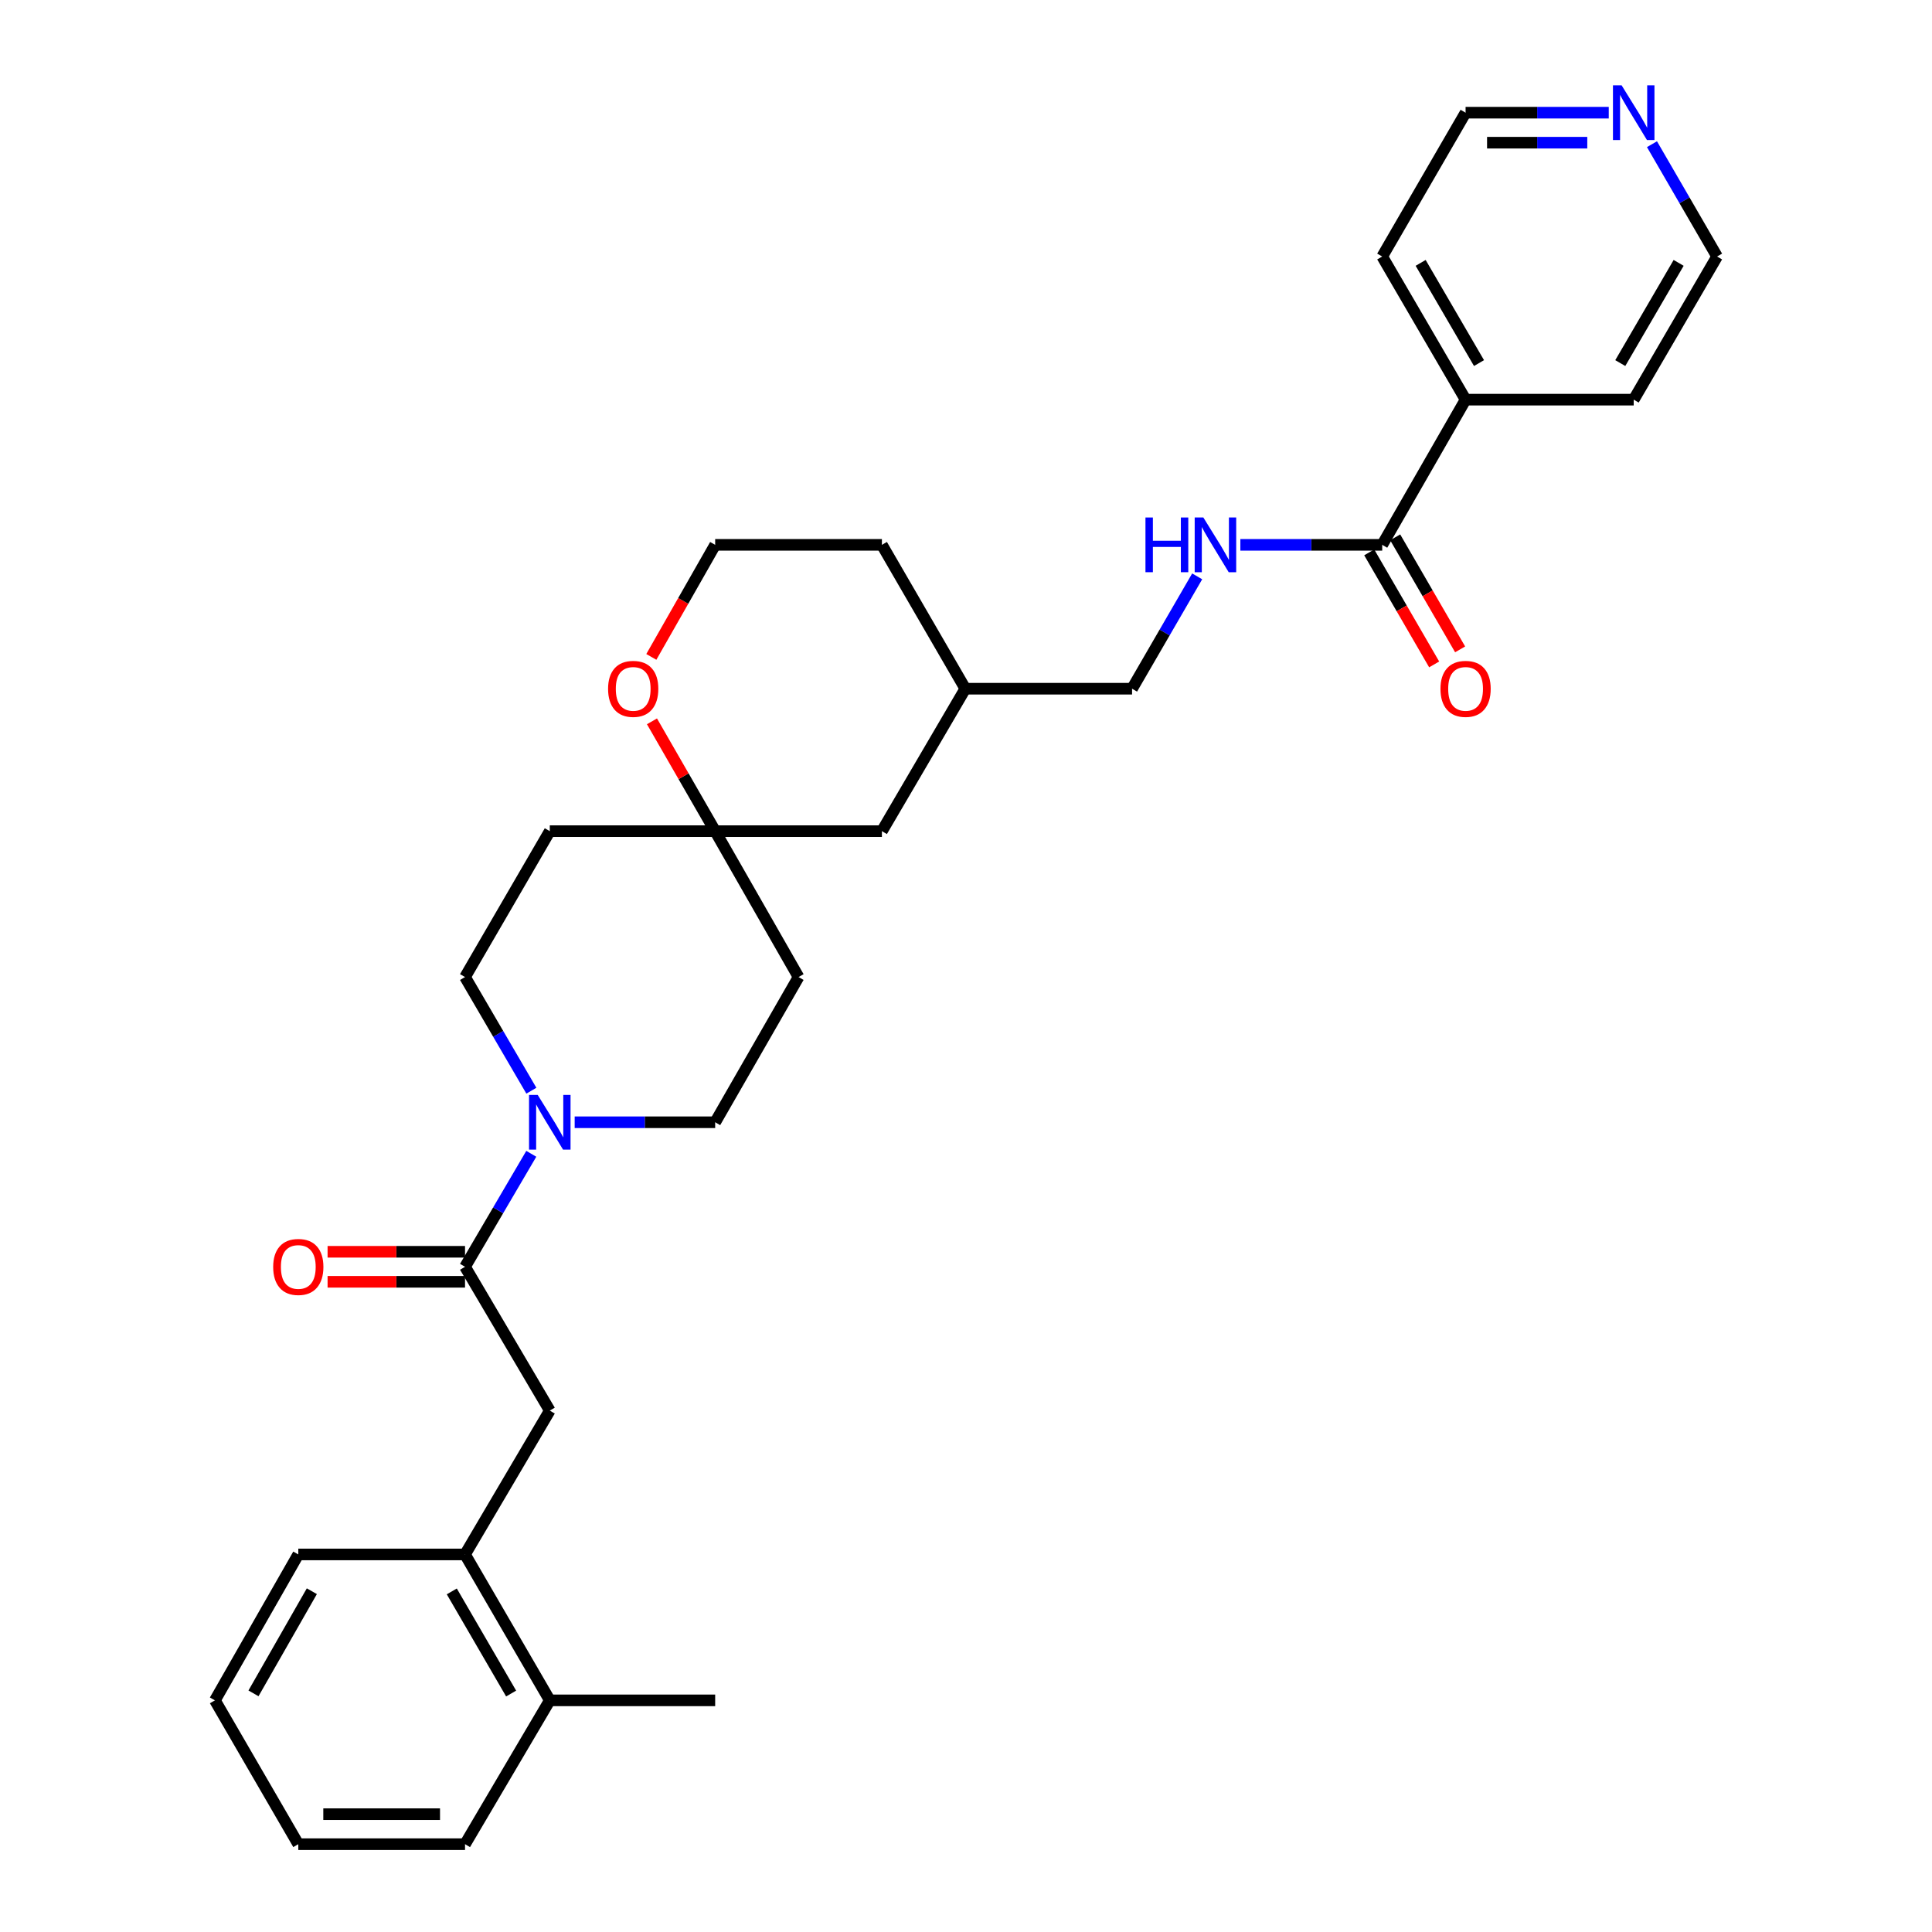 <?xml version='1.0' encoding='iso-8859-1'?>
<svg version='1.1' baseProfile='full'
              xmlns='http://www.w3.org/2000/svg'
                      xmlns:rdkit='http://www.rdkit.org/xml'
                      xmlns:xlink='http://www.w3.org/1999/xlink'
                  xml:space='preserve'
width='1000px' height='1000px' viewBox='0 0 1000 1000'>
<!-- END OF HEADER -->
<rect style='opacity:1.0;fill:#FFFFFF;stroke:none' width='1000' height='1000' x='0' y='0'> </rect>
<path class='bond-0' d='M 240.698,655.687 L 257.846,626.448' style='fill:none;fill-rule:evenodd;stroke:#000000;stroke-width:6px;stroke-linecap:butt;stroke-linejoin:miter;stroke-opacity:1' />
<path class='bond-0' d='M 257.846,626.448 L 274.994,597.208' style='fill:none;fill-rule:evenodd;stroke:#0000FF;stroke-width:6px;stroke-linecap:butt;stroke-linejoin:miter;stroke-opacity:1' />
<path class='bond-2' d='M 240.698,655.687 L 284.57,730.124' style='fill:none;fill-rule:evenodd;stroke:#000000;stroke-width:6px;stroke-linecap:butt;stroke-linejoin:miter;stroke-opacity:1' />
<path class='bond-9' d='M 240.698,647.921 L 205.126,647.921' style='fill:none;fill-rule:evenodd;stroke:#000000;stroke-width:6px;stroke-linecap:butt;stroke-linejoin:miter;stroke-opacity:1' />
<path class='bond-9' d='M 205.126,647.921 L 169.555,647.921' style='fill:none;fill-rule:evenodd;stroke:#FF0000;stroke-width:6px;stroke-linecap:butt;stroke-linejoin:miter;stroke-opacity:1' />
<path class='bond-9' d='M 240.698,663.454 L 205.126,663.454' style='fill:none;fill-rule:evenodd;stroke:#000000;stroke-width:6px;stroke-linecap:butt;stroke-linejoin:miter;stroke-opacity:1' />
<path class='bond-9' d='M 205.126,663.454 L 169.555,663.454' style='fill:none;fill-rule:evenodd;stroke:#FF0000;stroke-width:6px;stroke-linecap:butt;stroke-linejoin:miter;stroke-opacity:1' />
<path class='bond-6' d='M 297.45,580.88 L 333.811,580.88' style='fill:none;fill-rule:evenodd;stroke:#0000FF;stroke-width:6px;stroke-linecap:butt;stroke-linejoin:miter;stroke-opacity:1' />
<path class='bond-6' d='M 333.811,580.88 L 370.172,580.88' style='fill:none;fill-rule:evenodd;stroke:#000000;stroke-width:6px;stroke-linecap:butt;stroke-linejoin:miter;stroke-opacity:1' />
<path class='bond-7' d='M 275.035,564.544 L 257.867,535.132' style='fill:none;fill-rule:evenodd;stroke:#0000FF;stroke-width:6px;stroke-linecap:butt;stroke-linejoin:miter;stroke-opacity:1' />
<path class='bond-7' d='M 257.867,535.132 L 240.698,505.719' style='fill:none;fill-rule:evenodd;stroke:#000000;stroke-width:6px;stroke-linecap:butt;stroke-linejoin:miter;stroke-opacity:1' />
<path class='bond-1' d='M 715.43,282.013 L 678.72,282.013' style='fill:none;fill-rule:evenodd;stroke:#000000;stroke-width:6px;stroke-linecap:butt;stroke-linejoin:miter;stroke-opacity:1' />
<path class='bond-1' d='M 678.72,282.013 L 642.009,282.013' style='fill:none;fill-rule:evenodd;stroke:#0000FF;stroke-width:6px;stroke-linecap:butt;stroke-linejoin:miter;stroke-opacity:1' />
<path class='bond-12' d='M 708.711,285.907 L 725.515,314.903' style='fill:none;fill-rule:evenodd;stroke:#000000;stroke-width:6px;stroke-linecap:butt;stroke-linejoin:miter;stroke-opacity:1' />
<path class='bond-12' d='M 725.515,314.903 L 742.32,343.898' style='fill:none;fill-rule:evenodd;stroke:#FF0000;stroke-width:6px;stroke-linecap:butt;stroke-linejoin:miter;stroke-opacity:1' />
<path class='bond-12' d='M 722.15,278.119 L 738.954,307.114' style='fill:none;fill-rule:evenodd;stroke:#000000;stroke-width:6px;stroke-linecap:butt;stroke-linejoin:miter;stroke-opacity:1' />
<path class='bond-12' d='M 738.954,307.114 L 755.758,336.109' style='fill:none;fill-rule:evenodd;stroke:#FF0000;stroke-width:6px;stroke-linecap:butt;stroke-linejoin:miter;stroke-opacity:1' />
<path class='bond-14' d='M 715.43,282.013 L 758.585,206.861' style='fill:none;fill-rule:evenodd;stroke:#000000;stroke-width:6px;stroke-linecap:butt;stroke-linejoin:miter;stroke-opacity:1' />
<path class='bond-5' d='M 284.57,730.124 L 240.698,804.577' style='fill:none;fill-rule:evenodd;stroke:#000000;stroke-width:6px;stroke-linecap:butt;stroke-linejoin:miter;stroke-opacity:1' />
<path class='bond-3' d='M 370.172,430.204 L 284.57,430.204' style='fill:none;fill-rule:evenodd;stroke:#000000;stroke-width:6px;stroke-linecap:butt;stroke-linejoin:miter;stroke-opacity:1' />
<path class='bond-8' d='M 370.172,430.204 L 353.816,401.783' style='fill:none;fill-rule:evenodd;stroke:#000000;stroke-width:6px;stroke-linecap:butt;stroke-linejoin:miter;stroke-opacity:1' />
<path class='bond-8' d='M 353.816,401.783 L 337.46,373.362' style='fill:none;fill-rule:evenodd;stroke:#FF0000;stroke-width:6px;stroke-linecap:butt;stroke-linejoin:miter;stroke-opacity:1' />
<path class='bond-16' d='M 370.172,430.204 L 456.474,430.204' style='fill:none;fill-rule:evenodd;stroke:#000000;stroke-width:6px;stroke-linecap:butt;stroke-linejoin:miter;stroke-opacity:1' />
<path class='bond-30' d='M 370.172,430.204 L 413.336,505.719' style='fill:none;fill-rule:evenodd;stroke:#000000;stroke-width:6px;stroke-linecap:butt;stroke-linejoin:miter;stroke-opacity:1' />
<path class='bond-4' d='M 619.658,298.325 L 602.807,327.4' style='fill:none;fill-rule:evenodd;stroke:#0000FF;stroke-width:6px;stroke-linecap:butt;stroke-linejoin:miter;stroke-opacity:1' />
<path class='bond-4' d='M 602.807,327.4 L 585.956,356.475' style='fill:none;fill-rule:evenodd;stroke:#000000;stroke-width:6px;stroke-linecap:butt;stroke-linejoin:miter;stroke-opacity:1' />
<path class='bond-15' d='M 240.698,804.577 L 284.57,880.101' style='fill:none;fill-rule:evenodd;stroke:#000000;stroke-width:6px;stroke-linecap:butt;stroke-linejoin:miter;stroke-opacity:1' />
<path class='bond-15' d='M 233.848,823.708 L 264.558,876.574' style='fill:none;fill-rule:evenodd;stroke:#000000;stroke-width:6px;stroke-linecap:butt;stroke-linejoin:miter;stroke-opacity:1' />
<path class='bond-22' d='M 240.698,804.577 L 154.397,804.577' style='fill:none;fill-rule:evenodd;stroke:#000000;stroke-width:6px;stroke-linecap:butt;stroke-linejoin:miter;stroke-opacity:1' />
<path class='bond-10' d='M 370.172,580.88 L 413.336,505.719' style='fill:none;fill-rule:evenodd;stroke:#000000;stroke-width:6px;stroke-linecap:butt;stroke-linejoin:miter;stroke-opacity:1' />
<path class='bond-11' d='M 240.698,505.719 L 284.57,430.204' style='fill:none;fill-rule:evenodd;stroke:#000000;stroke-width:6px;stroke-linecap:butt;stroke-linejoin:miter;stroke-opacity:1' />
<path class='bond-18' d='M 337.123,340.013 L 353.648,311.013' style='fill:none;fill-rule:evenodd;stroke:#FF0000;stroke-width:6px;stroke-linecap:butt;stroke-linejoin:miter;stroke-opacity:1' />
<path class='bond-18' d='M 353.648,311.013 L 370.172,282.013' style='fill:none;fill-rule:evenodd;stroke:#000000;stroke-width:6px;stroke-linecap:butt;stroke-linejoin:miter;stroke-opacity:1' />
<path class='bond-13' d='M 832.688,58.325 L 795.636,58.325' style='fill:none;fill-rule:evenodd;stroke:#0000FF;stroke-width:6px;stroke-linecap:butt;stroke-linejoin:miter;stroke-opacity:1' />
<path class='bond-13' d='M 795.636,58.325 L 758.585,58.325' style='fill:none;fill-rule:evenodd;stroke:#000000;stroke-width:6px;stroke-linecap:butt;stroke-linejoin:miter;stroke-opacity:1' />
<path class='bond-13' d='M 821.572,73.857 L 795.636,73.857' style='fill:none;fill-rule:evenodd;stroke:#0000FF;stroke-width:6px;stroke-linecap:butt;stroke-linejoin:miter;stroke-opacity:1' />
<path class='bond-13' d='M 795.636,73.857 L 769.701,73.857' style='fill:none;fill-rule:evenodd;stroke:#000000;stroke-width:6px;stroke-linecap:butt;stroke-linejoin:miter;stroke-opacity:1' />
<path class='bond-33' d='M 855.059,74.636 L 871.908,103.703' style='fill:none;fill-rule:evenodd;stroke:#0000FF;stroke-width:6px;stroke-linecap:butt;stroke-linejoin:miter;stroke-opacity:1' />
<path class='bond-33' d='M 871.908,103.703 L 888.758,132.77' style='fill:none;fill-rule:evenodd;stroke:#000000;stroke-width:6px;stroke-linecap:butt;stroke-linejoin:miter;stroke-opacity:1' />
<path class='bond-23' d='M 758.585,206.861 L 845.603,206.861' style='fill:none;fill-rule:evenodd;stroke:#000000;stroke-width:6px;stroke-linecap:butt;stroke-linejoin:miter;stroke-opacity:1' />
<path class='bond-24' d='M 758.585,206.861 L 715.43,132.77' style='fill:none;fill-rule:evenodd;stroke:#000000;stroke-width:6px;stroke-linecap:butt;stroke-linejoin:miter;stroke-opacity:1' />
<path class='bond-24' d='M 765.534,187.929 L 735.325,136.066' style='fill:none;fill-rule:evenodd;stroke:#000000;stroke-width:6px;stroke-linecap:butt;stroke-linejoin:miter;stroke-opacity:1' />
<path class='bond-25' d='M 284.57,880.101 L 370.172,880.101' style='fill:none;fill-rule:evenodd;stroke:#000000;stroke-width:6px;stroke-linecap:butt;stroke-linejoin:miter;stroke-opacity:1' />
<path class='bond-26' d='M 284.57,880.101 L 240.698,954.545' style='fill:none;fill-rule:evenodd;stroke:#000000;stroke-width:6px;stroke-linecap:butt;stroke-linejoin:miter;stroke-opacity:1' />
<path class='bond-19' d='M 456.474,430.204 L 499.646,356.475' style='fill:none;fill-rule:evenodd;stroke:#000000;stroke-width:6px;stroke-linecap:butt;stroke-linejoin:miter;stroke-opacity:1' />
<path class='bond-17' d='M 585.956,356.475 L 499.646,356.475' style='fill:none;fill-rule:evenodd;stroke:#000000;stroke-width:6px;stroke-linecap:butt;stroke-linejoin:miter;stroke-opacity:1' />
<path class='bond-32' d='M 370.172,282.013 L 456.474,282.013' style='fill:none;fill-rule:evenodd;stroke:#000000;stroke-width:6px;stroke-linecap:butt;stroke-linejoin:miter;stroke-opacity:1' />
<path class='bond-27' d='M 499.646,356.475 L 456.474,282.013' style='fill:none;fill-rule:evenodd;stroke:#000000;stroke-width:6px;stroke-linecap:butt;stroke-linejoin:miter;stroke-opacity:1' />
<path class='bond-20' d='M 758.585,58.325 L 715.43,132.77' style='fill:none;fill-rule:evenodd;stroke:#000000;stroke-width:6px;stroke-linecap:butt;stroke-linejoin:miter;stroke-opacity:1' />
<path class='bond-21' d='M 888.758,132.77 L 845.603,206.861' style='fill:none;fill-rule:evenodd;stroke:#000000;stroke-width:6px;stroke-linecap:butt;stroke-linejoin:miter;stroke-opacity:1' />
<path class='bond-21' d='M 868.863,136.066 L 838.654,187.929' style='fill:none;fill-rule:evenodd;stroke:#000000;stroke-width:6px;stroke-linecap:butt;stroke-linejoin:miter;stroke-opacity:1' />
<path class='bond-28' d='M 154.397,804.577 L 111.242,880.101' style='fill:none;fill-rule:evenodd;stroke:#000000;stroke-width:6px;stroke-linecap:butt;stroke-linejoin:miter;stroke-opacity:1' />
<path class='bond-28' d='M 161.41,823.612 L 131.201,876.478' style='fill:none;fill-rule:evenodd;stroke:#000000;stroke-width:6px;stroke-linecap:butt;stroke-linejoin:miter;stroke-opacity:1' />
<path class='bond-31' d='M 240.698,954.545 L 154.397,954.545' style='fill:none;fill-rule:evenodd;stroke:#000000;stroke-width:6px;stroke-linecap:butt;stroke-linejoin:miter;stroke-opacity:1' />
<path class='bond-31' d='M 227.753,939.013 L 167.342,939.013' style='fill:none;fill-rule:evenodd;stroke:#000000;stroke-width:6px;stroke-linecap:butt;stroke-linejoin:miter;stroke-opacity:1' />
<path class='bond-29' d='M 111.242,880.101 L 154.397,954.545' style='fill:none;fill-rule:evenodd;stroke:#000000;stroke-width:6px;stroke-linecap:butt;stroke-linejoin:miter;stroke-opacity:1' />
<path  class='atom-1' d='M 278.31 566.72
L 287.59 581.72
Q 288.51 583.2, 289.99 585.88
Q 291.47 588.56, 291.55 588.72
L 291.55 566.72
L 295.31 566.72
L 295.31 595.04
L 291.43 595.04
L 281.47 578.64
Q 280.31 576.72, 279.07 574.52
Q 277.87 572.32, 277.51 571.64
L 277.51 595.04
L 273.83 595.04
L 273.83 566.72
L 278.31 566.72
' fill='#0000FF'/>
<path  class='atom-5' d='M 592.891 267.853
L 596.731 267.853
L 596.731 279.893
L 611.211 279.893
L 611.211 267.853
L 615.051 267.853
L 615.051 296.173
L 611.211 296.173
L 611.211 283.093
L 596.731 283.093
L 596.731 296.173
L 592.891 296.173
L 592.891 267.853
' fill='#0000FF'/>
<path  class='atom-5' d='M 622.851 267.853
L 632.131 282.853
Q 633.051 284.333, 634.531 287.013
Q 636.011 289.693, 636.091 289.853
L 636.091 267.853
L 639.851 267.853
L 639.851 296.173
L 635.971 296.173
L 626.011 279.773
Q 624.851 277.853, 623.611 275.653
Q 622.411 273.453, 622.051 272.773
L 622.051 296.173
L 618.371 296.173
L 618.371 267.853
L 622.851 267.853
' fill='#0000FF'/>
<path  class='atom-9' d='M 314.742 356.555
Q 314.742 349.755, 318.102 345.955
Q 321.462 342.155, 327.742 342.155
Q 334.022 342.155, 337.382 345.955
Q 340.742 349.755, 340.742 356.555
Q 340.742 363.435, 337.342 367.355
Q 333.942 371.235, 327.742 371.235
Q 321.502 371.235, 318.102 367.355
Q 314.742 363.475, 314.742 356.555
M 327.742 368.035
Q 332.062 368.035, 334.382 365.155
Q 336.742 362.235, 336.742 356.555
Q 336.742 350.995, 334.382 348.195
Q 332.062 345.355, 327.742 345.355
Q 323.422 345.355, 321.062 348.155
Q 318.742 350.955, 318.742 356.555
Q 318.742 362.275, 321.062 365.155
Q 323.422 368.035, 327.742 368.035
' fill='#FF0000'/>
<path  class='atom-10' d='M 141.397 655.767
Q 141.397 648.967, 144.757 645.167
Q 148.117 641.367, 154.397 641.367
Q 160.677 641.367, 164.037 645.167
Q 167.397 648.967, 167.397 655.767
Q 167.397 662.647, 163.997 666.567
Q 160.597 670.447, 154.397 670.447
Q 148.157 670.447, 144.757 666.567
Q 141.397 662.687, 141.397 655.767
M 154.397 667.247
Q 158.717 667.247, 161.037 664.367
Q 163.397 661.447, 163.397 655.767
Q 163.397 650.207, 161.037 647.407
Q 158.717 644.567, 154.397 644.567
Q 150.077 644.567, 147.717 647.367
Q 145.397 650.167, 145.397 655.767
Q 145.397 661.487, 147.717 664.367
Q 150.077 667.247, 154.397 667.247
' fill='#FF0000'/>
<path  class='atom-13' d='M 745.585 356.555
Q 745.585 349.755, 748.945 345.955
Q 752.305 342.155, 758.585 342.155
Q 764.865 342.155, 768.225 345.955
Q 771.585 349.755, 771.585 356.555
Q 771.585 363.435, 768.185 367.355
Q 764.785 371.235, 758.585 371.235
Q 752.345 371.235, 748.945 367.355
Q 745.585 363.475, 745.585 356.555
M 758.585 368.035
Q 762.905 368.035, 765.225 365.155
Q 767.585 362.235, 767.585 356.555
Q 767.585 350.995, 765.225 348.195
Q 762.905 345.355, 758.585 345.355
Q 754.265 345.355, 751.905 348.155
Q 749.585 350.955, 749.585 356.555
Q 749.585 362.275, 751.905 365.155
Q 754.265 368.035, 758.585 368.035
' fill='#FF0000'/>
<path  class='atom-14' d='M 839.343 44.165
L 848.623 59.165
Q 849.543 60.645, 851.023 63.325
Q 852.503 66.005, 852.583 66.165
L 852.583 44.165
L 856.343 44.165
L 856.343 72.485
L 852.463 72.485
L 842.503 56.085
Q 841.343 54.165, 840.103 51.965
Q 838.903 49.765, 838.543 49.085
L 838.543 72.485
L 834.863 72.485
L 834.863 44.165
L 839.343 44.165
' fill='#0000FF'/>
</svg>
